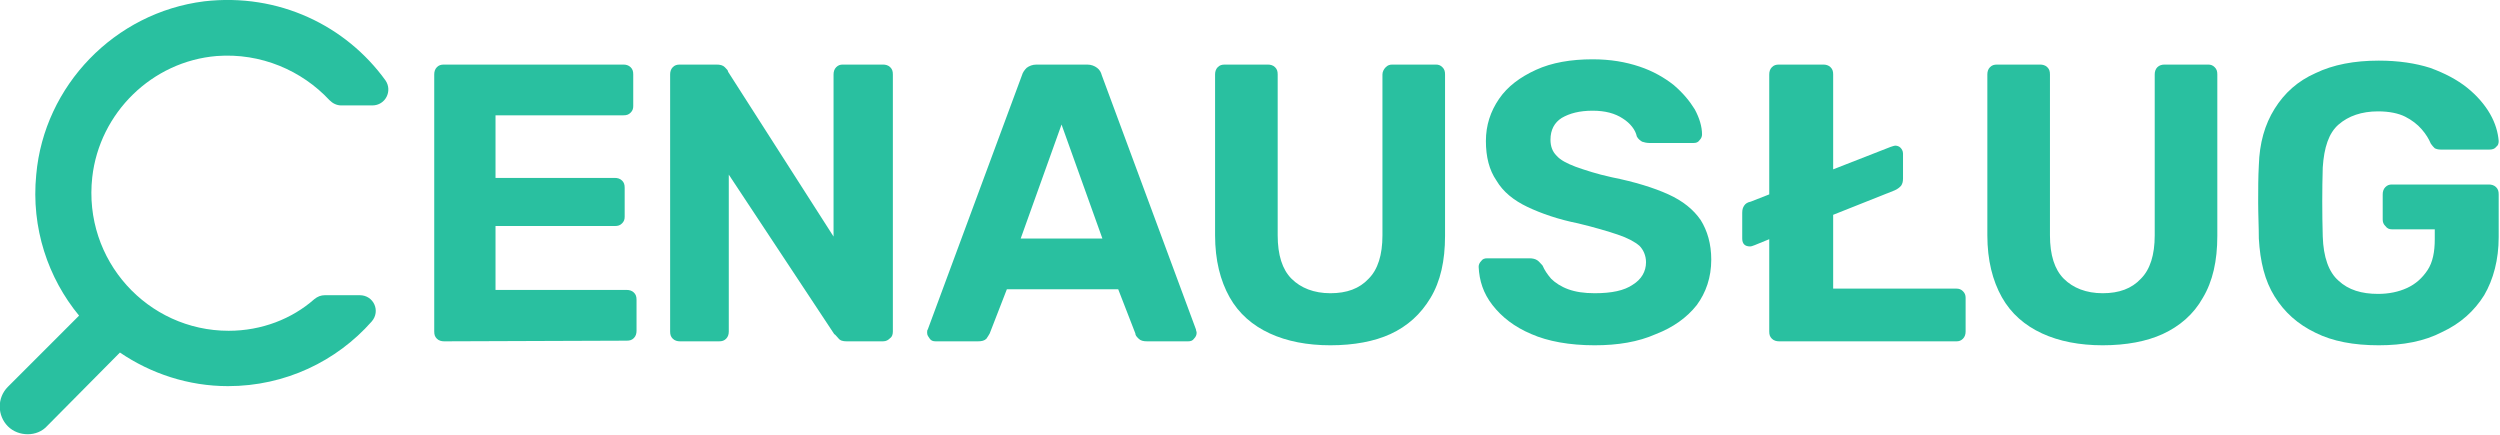 <?xml version="1.0" encoding="utf-8"?>
<!-- Generator: Adobe Illustrator 26.0.0, SVG Export Plug-In . SVG Version: 6.00 Build 0)  -->
<svg version="1.1" id="Warstwa_1" xmlns="http://www.w3.org/2000/svg" xmlns:xlink="http://www.w3.org/1999/xlink" x="0px" y="0px"
	 viewBox="0 0 379.4 66" style="enable-background:new 0 0 379.4 66;" xml:space="preserve">
<style type="text/css">
	.st0{fill:#29C0A0;}
</style>
<g>
	<path class="st0" d="M67.4,51.8c-0.4,0-0.8-0.1-1.1-0.4c-0.3-0.3-0.4-0.6-0.4-1.1v-39c0-0.4,0.1-0.8,0.4-1.1s0.6-0.4,1.1-0.4h27.2
		c0.4,0,0.8,0.1,1.1,0.4c0.3,0.3,0.4,0.6,0.4,1.1v4.8c0,0.4-0.1,0.7-0.4,1s-0.6,0.4-1.1,0.4H75.2V27h18.1c0.4,0,0.8,0.1,1.1,0.4
		c0.3,0.3,0.4,0.6,0.4,1.1v4.4c0,0.4-0.1,0.7-0.4,1s-0.6,0.4-1.1,0.4H75.2V44h19.9c0.4,0,0.8,0.1,1.1,0.4c0.3,0.3,0.4,0.6,0.4,1.1
		v4.7c0,0.4-0.1,0.8-0.4,1.1s-0.6,0.4-1.1,0.4L67.4,51.8L67.4,51.8z"/>
	<path class="st0" d="M103.2,51.8c-0.4,0-0.8-0.1-1.1-0.4c-0.3-0.3-0.4-0.6-0.4-1.1v-39c0-0.4,0.1-0.8,0.4-1.1s0.6-0.4,1.1-0.4h5.5
		c0.6,0,1,0.1,1.3,0.4c0.3,0.3,0.5,0.5,0.5,0.7l16,25V11.3c0-0.4,0.1-0.8,0.4-1.1s0.6-0.4,1-0.4h6.1c0.4,0,0.8,0.1,1.1,0.4
		c0.3,0.3,0.4,0.6,0.4,1.1v39c0,0.4-0.1,0.8-0.4,1c-0.3,0.3-0.6,0.5-1.1,0.5h-5.5c-0.6,0-1-0.1-1.3-0.5c-0.3-0.3-0.4-0.5-0.6-0.6
		l-16-24.2v23.8c0,0.4-0.1,0.8-0.4,1.1s-0.6,0.4-1.1,0.4H103.2z"/>
	<path class="st0" d="M142,51.8c-0.4,0-0.7-0.1-0.9-0.4c-0.2-0.3-0.4-0.5-0.4-0.9c0-0.2,0-0.4,0.1-0.5l14.3-38.6
		c0.1-0.4,0.4-0.8,0.7-1.1c0.4-0.3,0.9-0.5,1.5-0.5h7.7c0.6,0,1.1,0.2,1.5,0.5s0.6,0.7,0.7,1.1L181.5,50c0,0.2,0.1,0.3,0.1,0.5
		c0,0.3-0.1,0.6-0.4,0.9c-0.2,0.3-0.5,0.4-0.9,0.4h-6.2c-0.6,0-1-0.1-1.3-0.4c-0.3-0.3-0.5-0.5-0.5-0.8l-2.6-6.7h-16.9l-2.6,6.7
		c-0.1,0.2-0.3,0.5-0.5,0.8c-0.3,0.3-0.7,0.4-1.3,0.4C148.4,51.8,142,51.8,142,51.8z M154.9,36.2h12.4l-6.2-17.3L154.9,36.2z"/>
	<path class="st0" d="M201.9,52.4c-3.5,0-6.6-0.6-9.2-1.8c-2.6-1.2-4.7-3-6.1-5.5c-1.4-2.5-2.2-5.6-2.2-9.4V11.3
		c0-0.4,0.1-0.8,0.4-1.1c0.3-0.3,0.6-0.4,1.1-0.4h6.5c0.4,0,0.8,0.1,1.1,0.4c0.3,0.3,0.4,0.6,0.4,1.1v24.4c0,3,0.7,5.2,2.1,6.6
		c1.4,1.4,3.4,2.2,5.9,2.2s4.4-0.7,5.8-2.2c1.4-1.4,2.1-3.6,2.1-6.6V11.3c0-0.4,0.2-0.8,0.5-1.1s0.6-0.4,1-0.4h6.6
		c0.4,0,0.7,0.1,1,0.4c0.3,0.3,0.4,0.6,0.4,1.1v24.5c0,3.8-0.7,6.9-2.2,9.4s-3.5,4.3-6.1,5.5C208.6,51.8,205.5,52.4,201.9,52.4z"/>
	<path class="st0" d="M242,52.4c-3.8,0-7.1-0.6-9.6-1.7c-2.6-1.1-4.5-2.6-5.9-4.4s-2-3.7-2.1-5.8c0-0.3,0.1-0.6,0.4-0.9
		c0.2-0.3,0.5-0.4,0.9-0.4h6.4c0.5,0,0.9,0.1,1.2,0.3s0.5,0.5,0.8,0.8c0.3,0.7,0.7,1.3,1.3,2c0.6,0.6,1.5,1.2,2.6,1.6s2.4,0.6,4,0.6
		c2.6,0,4.5-0.4,5.8-1.3c1.3-0.8,2-2,2-3.4c0-1-0.4-1.9-1-2.5c-0.7-0.6-1.8-1.2-3.3-1.7s-3.5-1.1-6-1.7c-3-0.6-5.6-1.5-7.7-2.5
		s-3.7-2.3-4.7-4c-1.1-1.6-1.6-3.6-1.6-6s0.7-4.5,2-6.4s3.2-3.3,5.6-4.4c2.4-1.1,5.3-1.6,8.6-1.6c2.7,0,5,0.4,7.1,1.1
		c2.1,0.7,3.8,1.7,5.2,2.8c1.4,1.2,2.4,2.4,3.2,3.7c0.7,1.3,1.1,2.6,1.1,3.8c0,0.3-0.1,0.6-0.4,0.9c-0.2,0.3-0.5,0.4-0.9,0.4h-6.7
		c-0.4,0-0.8-0.1-1.1-0.2c-0.3-0.2-0.6-0.4-0.8-0.8c-0.2-1-1-2-2.1-2.7c-1.2-0.8-2.7-1.2-4.6-1.2c-2,0-3.5,0.4-4.7,1.1
		c-1.1,0.7-1.7,1.8-1.7,3.3c0,1,0.3,1.8,0.9,2.4c0.6,0.7,1.6,1.2,2.9,1.7c1.4,0.5,3.2,1.1,5.5,1.6c3.5,0.7,6.4,1.6,8.6,2.6
		c2.2,1,3.8,2.3,4.9,3.9c1,1.6,1.6,3.6,1.6,6c0,2.7-0.8,5-2.2,6.9c-1.5,1.9-3.6,3.4-6.2,4.4C248.6,51.9,245.5,52.4,242,52.4z"/>
	<path class="st0" d="M270,51.8c-0.4,0-0.8-0.1-1.1-0.4c-0.3-0.3-0.4-0.6-0.4-1.1v-14l-2.2,0.9c-0.3,0.1-0.5,0.2-0.7,0.2
		c-0.4,0-0.7-0.1-0.9-0.3c-0.2-0.2-0.3-0.5-0.3-0.9v-3.9c0-0.5,0.1-0.8,0.3-1.1c0.2-0.3,0.5-0.5,1-0.6l2.8-1.1V11.3
		c0-0.4,0.1-0.8,0.4-1.1s0.6-0.4,1.1-0.4h6.7c0.4,0,0.8,0.1,1.1,0.4c0.3,0.3,0.4,0.6,0.4,1.1v14.4l8.7-3.4c0.3-0.1,0.6-0.2,0.7-0.2
		c0.3,0,0.6,0.1,0.8,0.3c0.2,0.2,0.4,0.5,0.4,0.9v3.8c0,0.5-0.1,0.8-0.3,1.1c-0.2,0.2-0.5,0.5-1,0.7l-9.3,3.7v11.2h18.7
		c0.4,0,0.7,0.1,1,0.4c0.3,0.3,0.4,0.6,0.4,1v5.1c0,0.4-0.1,0.8-0.4,1.1s-0.6,0.4-1,0.4H270z"/>
	<path class="st0" d="M319.1,52.4c-3.5,0-6.6-0.6-9.2-1.8s-4.7-3-6.1-5.5s-2.2-5.6-2.2-9.4V11.3c0-0.4,0.1-0.8,0.4-1.1
		s0.6-0.4,1.1-0.4h6.5c0.4,0,0.8,0.1,1.1,0.4c0.3,0.3,0.4,0.6,0.4,1.1v24.4c0,3,0.7,5.2,2.1,6.6s3.4,2.2,5.9,2.2s4.4-0.7,5.8-2.2
		c1.4-1.4,2.1-3.6,2.1-6.6V11.3c0-0.4,0.1-0.8,0.4-1.1s0.7-0.4,1.1-0.4h6.6c0.4,0,0.7,0.1,1,0.4c0.3,0.3,0.4,0.6,0.4,1.1v24.5
		c0,3.8-0.7,6.9-2.2,9.4c-1.4,2.5-3.5,4.3-6.1,5.5C325.8,51.8,322.7,52.4,319.1,52.4z"/>
	<path class="st0" d="M361,52.4c-3.8,0-7-0.6-9.6-1.9c-2.7-1.3-4.7-3.1-6.2-5.5s-2.2-5.3-2.4-8.8c0-1.7-0.1-3.6-0.1-5.5
		c0-2,0-3.8,0.1-5.6c0.1-3.4,0.9-6.2,2.4-8.6s3.5-4.2,6.2-5.4c2.7-1.3,5.9-1.9,9.6-1.9c3,0,5.6,0.4,7.8,1.1c2.2,0.8,4.1,1.8,5.6,3
		s2.7,2.6,3.5,4s1.2,2.8,1.3,4.1c0,0.4-0.1,0.7-0.4,0.9c-0.2,0.3-0.6,0.4-1,0.4h-7.4c-0.4,0-0.7-0.1-0.9-0.2
		c-0.2-0.2-0.4-0.4-0.6-0.7c-0.3-0.7-0.7-1.4-1.4-2.2c-0.6-0.7-1.5-1.4-2.5-1.9s-2.4-0.8-4.1-0.8c-2.5,0-4.5,0.7-6,2
		s-2.2,3.5-2.4,6.5c-0.1,3.4-0.1,6.9,0,10.5c0.1,3.1,0.9,5.4,2.4,6.7c1.5,1.4,3.5,2,6,2c1.6,0,3.1-0.3,4.4-0.9
		c1.3-0.6,2.3-1.5,3.1-2.7c0.8-1.2,1.1-2.8,1.1-4.7v-1.5H363c-0.4,0-0.7-0.1-1-0.5c-0.3-0.3-0.4-0.6-0.4-1v-3.8
		c0-0.4,0.1-0.8,0.4-1.1c0.3-0.3,0.6-0.4,1-0.4h14.7c0.4,0,0.8,0.1,1.1,0.4c0.3,0.3,0.4,0.6,0.4,1.1V36c0,3.4-0.8,6.4-2.2,8.8
		c-1.5,2.4-3.6,4.3-6.4,5.6C367.9,51.8,364.7,52.4,361,52.4z"/>
</g>
<g>
	<g>
		<path class="st0" d="M34.7,50.2c-12.3,0-22.1-10.7-20.7-23.3c1.1-9.8,9.1-17.6,18.9-18.4C39.6,8,45.8,10.7,50,15.2
			c0.5,0.5,1.1,0.8,1.8,0.8h4.7c2,0,3.1-2.2,2-3.8c-6-8.3-16.2-13.3-27.5-12C17.4,1.9,6.7,13,5.5,26.5C4.7,34.6,7.3,42.2,12,47.9
			L1.2,58.7c-1.7,1.7-1.6,4.4,0,6c0.8,0.8,1.9,1.2,3,1.2s2.2-0.4,3-1.3l11-11.1c4.7,3.2,10.4,5.1,16.4,5.1c8.7,0,16.5-3.8,21.8-9.8
			c1.4-1.6,0.3-4-1.8-4h-5.3c-0.6,0-1.1,0.2-1.6,0.6C44.3,48.4,39.7,50.2,34.7,50.2z"/>
	</g>
</g>
</svg>
